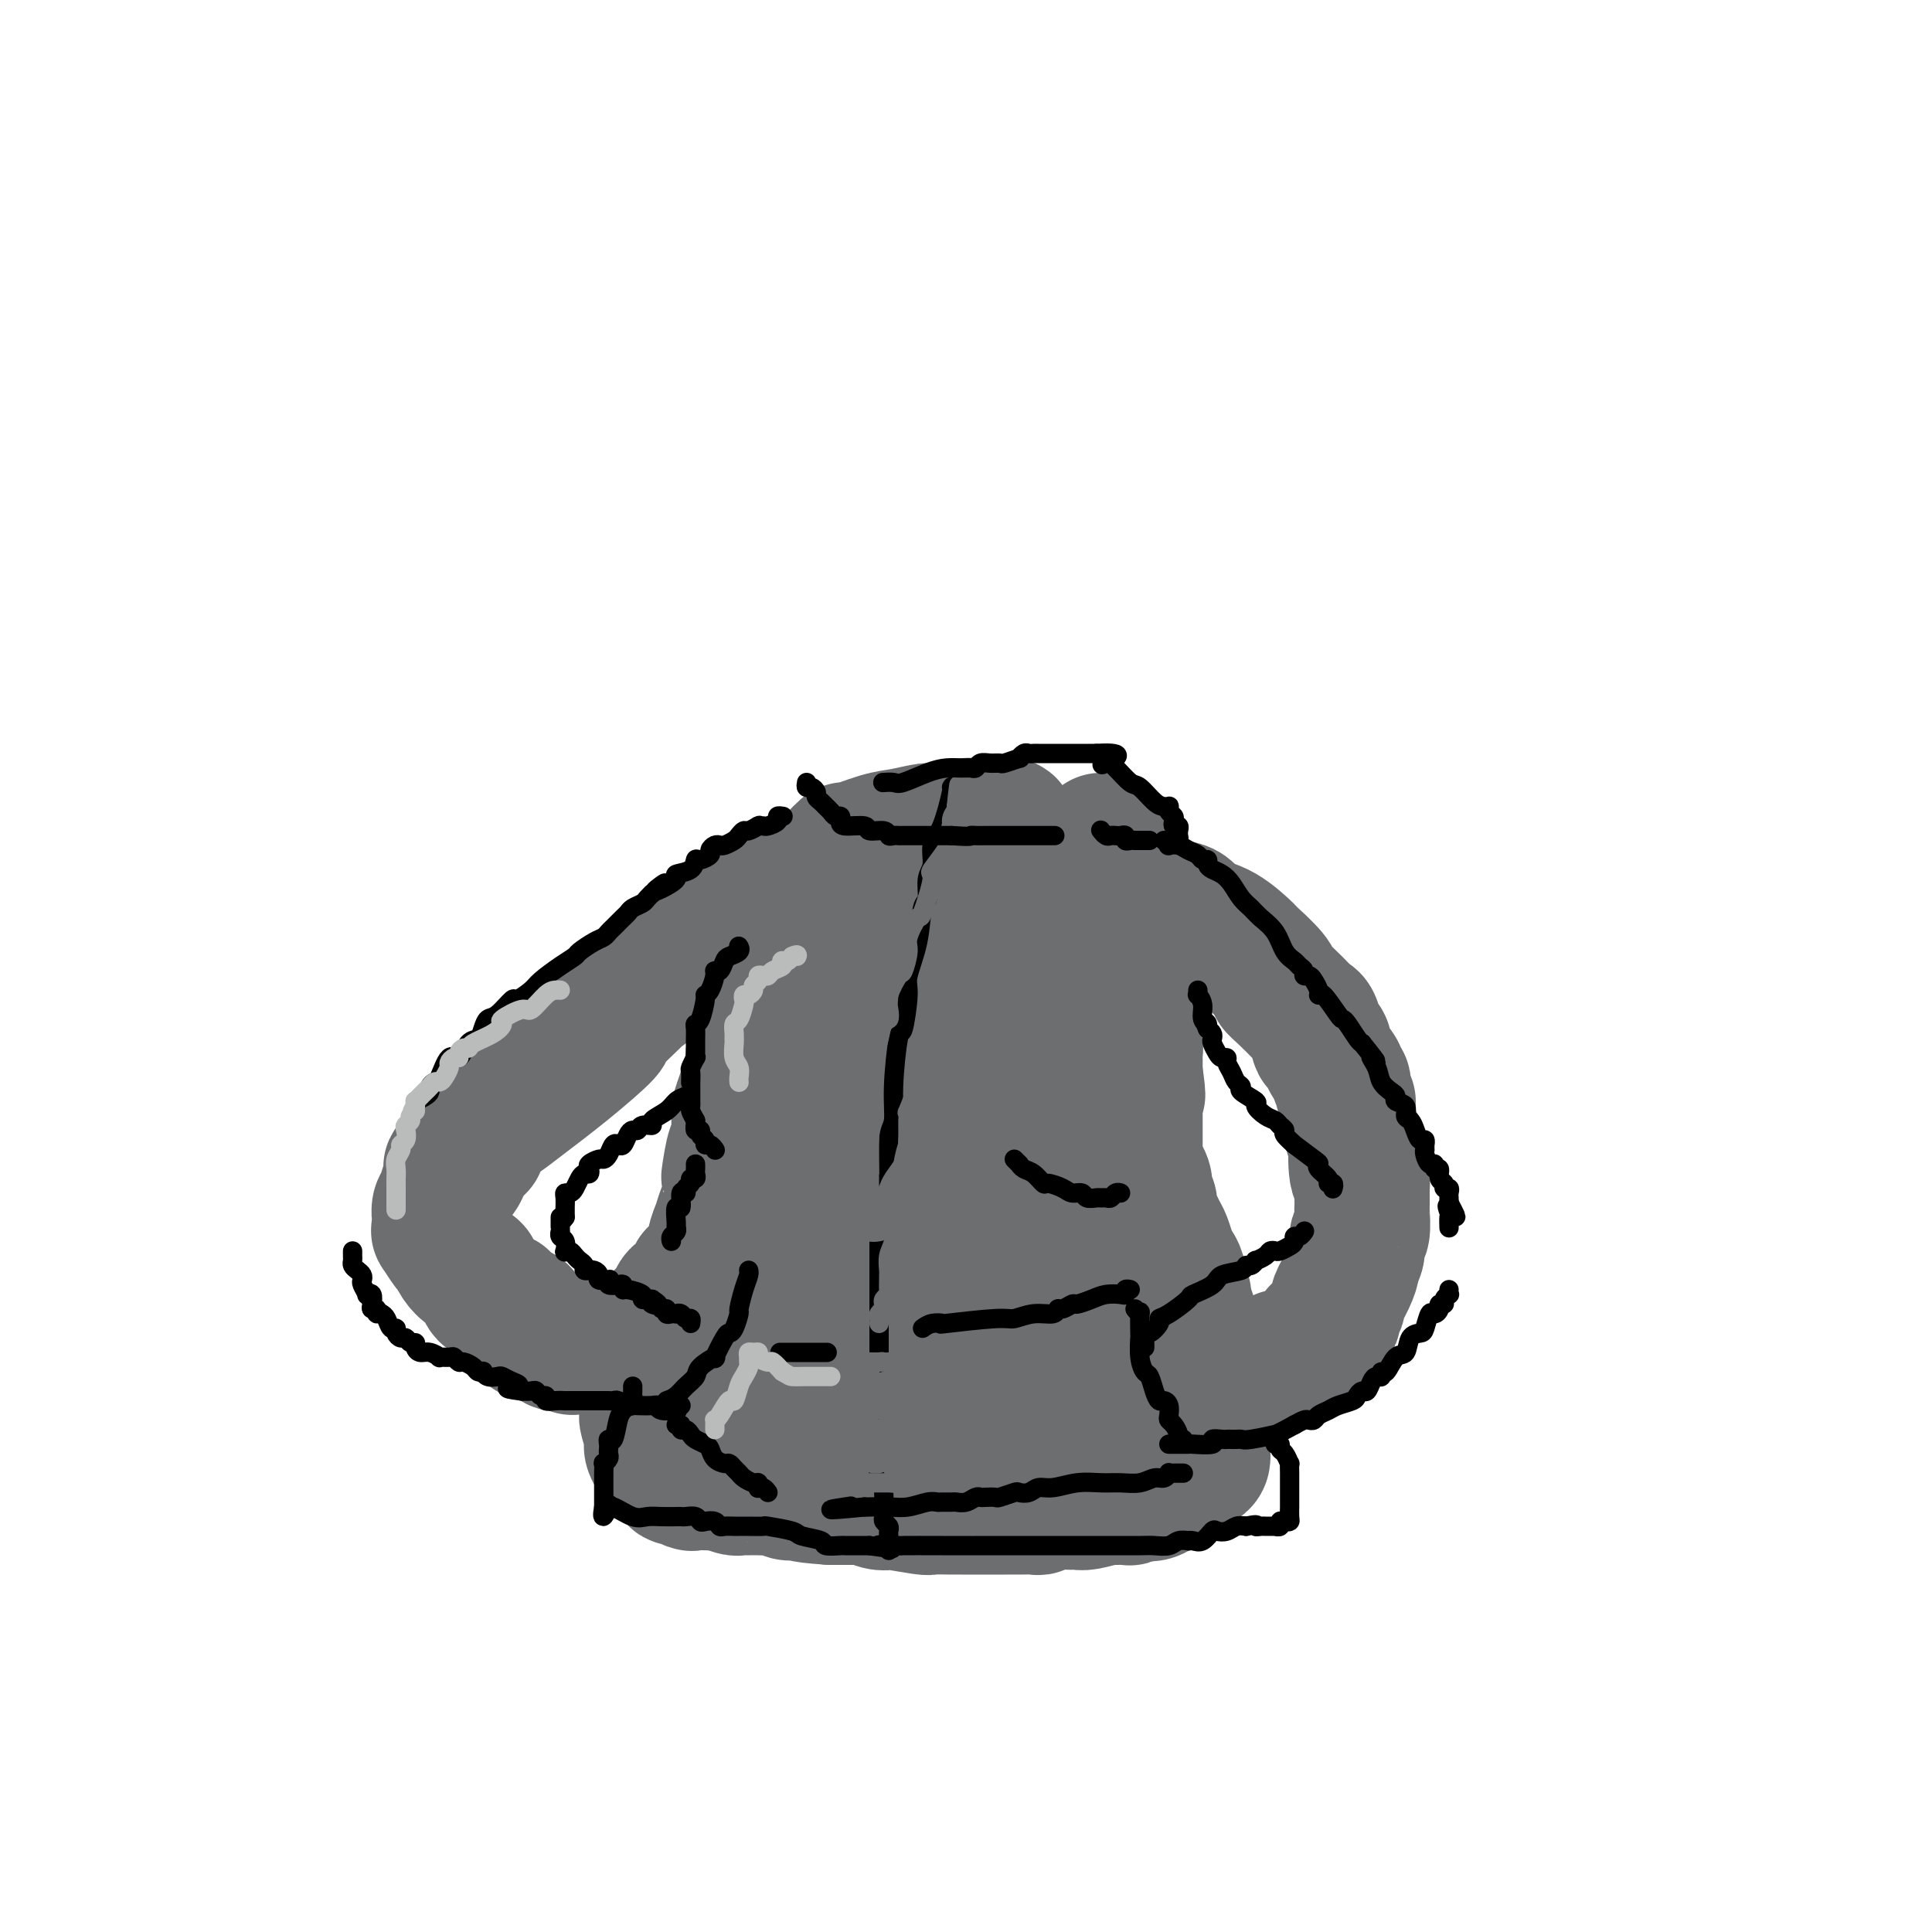 <svg viewBox='0 0 400 400' version='1.1' xmlns='http://www.w3.org/2000/svg' xmlns:xlink='http://www.w3.org/1999/xlink'><g fill='none' stroke='rgb(109,110,112)' stroke-width='20' stroke-linecap='round' stroke-linejoin='round'><path d='M200,201c-0.309,0.668 -0.618,1.336 -1,2c-0.382,0.664 -0.838,1.323 -1,2c-0.162,0.677 -0.029,1.372 0,2c0.029,0.628 -0.045,1.191 0,2c0.045,0.809 0.208,1.865 0,3c-0.208,1.135 -0.788,2.349 -1,3c-0.212,0.651 -0.057,0.739 0,2c0.057,1.261 0.016,3.694 0,5c-0.016,1.306 -0.008,1.484 0,2c0.008,0.516 0.017,1.368 0,2c-0.017,0.632 -0.061,1.042 0,2c0.061,0.958 0.227,2.463 0,4c-0.227,1.537 -0.845,3.107 -1,4c-0.155,0.893 0.154,1.108 0,2c-0.154,0.892 -0.772,2.460 -1,4c-0.228,1.540 -0.065,3.051 0,4c0.065,0.949 0.031,1.336 0,2c-0.031,0.664 -0.060,1.606 0,2c0.060,0.394 0.208,0.240 0,1c-0.208,0.760 -0.774,2.436 -1,4c-0.226,1.564 -0.113,3.018 0,4c0.113,0.982 0.226,1.493 0,2c-0.226,0.507 -0.793,1.010 -1,2c-0.207,0.990 -0.056,2.467 0,3c0.056,0.533 0.015,0.122 0,1c-0.015,0.878 -0.004,3.044 0,4c0.004,0.956 0.001,0.702 0,1c-0.001,0.298 -0.001,1.149 0,2'/><path d='M193,274c-1.083,11.651 -0.290,4.278 0,2c0.290,-2.278 0.078,0.540 0,2c-0.078,1.460 -0.021,1.561 0,2c0.021,0.439 0.006,1.216 0,2c-0.006,0.784 -0.001,1.576 0,2c0.001,0.424 0.000,0.480 0,1c-0.000,0.520 -0.000,1.505 0,2c0.000,0.495 0.000,0.500 0,1c-0.000,0.500 -0.000,1.494 0,2c0.000,0.506 0.000,0.525 0,1c-0.000,0.475 -0.000,1.408 0,2c0.000,0.592 0.000,0.844 0,1c-0.000,0.156 -0.000,0.218 0,1c0.000,0.782 0.000,2.285 0,3c-0.000,0.715 -0.000,0.642 0,1c0.000,0.358 0.000,1.146 0,2c-0.000,0.854 -0.000,1.773 0,2c0.000,0.227 0.000,-0.237 0,0c-0.000,0.237 -0.000,1.176 0,2c0.000,0.824 0.000,1.535 0,2c-0.000,0.465 -0.000,0.685 0,1c0.000,0.315 0.000,0.725 0,1c-0.000,0.275 -0.000,0.414 0,1c0.000,0.586 0.000,1.619 0,2c0.000,0.381 0.000,0.109 0,0c0.000,-0.109 0.000,-0.054 0,0'/></g>
<g fill='none' stroke='rgb(109,110,112)' stroke-width='28' stroke-linecap='round' stroke-linejoin='round'><path d='M228,174c0.455,0.305 0.910,0.610 1,1c0.090,0.390 -0.186,0.865 0,1c0.186,0.135 0.834,-0.071 1,0c0.166,0.071 -0.152,0.418 0,1c0.152,0.582 0.772,1.398 1,2c0.228,0.602 0.065,0.988 0,1c-0.065,0.012 -0.031,-0.351 0,0c0.031,0.351 0.061,1.416 0,2c-0.061,0.584 -0.212,0.687 0,1c0.212,0.313 0.788,0.836 1,1c0.212,0.164 0.061,-0.030 0,1c-0.061,1.030 -0.030,3.284 0,4c0.030,0.716 0.061,-0.108 0,0c-0.061,0.108 -0.212,1.147 0,2c0.212,0.853 0.789,1.520 1,2c0.211,0.480 0.057,0.772 0,1c-0.057,0.228 -0.015,0.393 0,1c0.015,0.607 0.004,1.656 0,2c-0.004,0.344 -0.001,-0.015 0,1c0.001,1.015 -0.001,3.406 0,4c0.001,0.594 0.004,-0.609 0,0c-0.004,0.609 -0.016,3.031 0,4c0.016,0.969 0.061,0.486 0,1c-0.061,0.514 -0.226,2.025 0,3c0.226,0.975 0.845,1.413 1,2c0.155,0.587 -0.155,1.322 0,2c0.155,0.678 0.773,1.298 1,2c0.227,0.702 0.061,1.487 0,2c-0.061,0.513 -0.016,0.753 0,1c0.016,0.247 0.005,0.499 0,1c-0.005,0.501 -0.002,1.250 0,2'/><path d='M235,222c1.083,7.925 0.290,3.738 0,2c-0.290,-1.738 -0.078,-1.028 0,0c0.078,1.028 0.021,2.375 0,3c-0.021,0.625 -0.006,0.530 0,1c0.006,0.470 0.001,1.506 0,2c-0.001,0.494 -0.000,0.447 0,1c0.000,0.553 0.000,1.707 0,2c-0.000,0.293 -0.000,-0.276 0,0c0.000,0.276 0.000,1.397 0,2c-0.000,0.603 -0.000,0.687 0,1c0.000,0.313 0.000,0.856 0,1c-0.000,0.144 -0.001,-0.112 0,0c0.001,0.112 0.003,0.593 0,1c-0.003,0.407 -0.011,0.742 0,1c0.011,0.258 0.040,0.439 0,1c-0.040,0.561 -0.150,1.501 0,2c0.150,0.499 0.561,0.556 1,1c0.439,0.444 0.905,1.274 1,2c0.095,0.726 -0.182,1.350 0,2c0.182,0.650 0.822,1.328 1,2c0.178,0.672 -0.107,1.338 0,2c0.107,0.662 0.606,1.319 1,2c0.394,0.681 0.683,1.387 1,2c0.317,0.613 0.663,1.132 1,2c0.337,0.868 0.665,2.083 1,3c0.335,0.917 0.678,1.536 1,2c0.322,0.464 0.622,0.774 1,2c0.378,1.226 0.832,3.369 1,4c0.168,0.631 0.048,-0.248 0,0c-0.048,0.248 -0.024,1.624 0,3'/><path d='M245,271c1.769,4.622 1.192,1.678 1,1c-0.192,-0.678 -0.000,0.910 0,2c0.000,1.090 -0.192,1.681 0,2c0.192,0.319 0.768,0.365 1,1c0.232,0.635 0.118,1.861 0,3c-0.118,1.139 -0.242,2.193 0,3c0.242,0.807 0.849,1.367 1,2c0.151,0.633 -0.156,1.341 0,2c0.156,0.659 0.774,1.271 1,2c0.226,0.729 0.061,1.575 0,2c-0.061,0.425 -0.016,0.428 0,1c0.016,0.572 0.004,1.711 0,2c-0.004,0.289 -0.001,-0.273 0,0c0.001,0.273 0.000,1.382 0,2c-0.000,0.618 0.000,0.747 0,1c-0.000,0.253 -0.002,0.631 0,1c0.002,0.369 0.007,0.728 0,1c-0.007,0.272 -0.027,0.455 0,1c0.027,0.545 0.099,1.452 0,2c-0.099,0.548 -0.369,0.738 -1,1c-0.631,0.262 -1.622,0.596 -2,1c-0.378,0.404 -0.143,0.879 0,1c0.143,0.121 0.195,-0.113 0,0c-0.195,0.113 -0.636,0.574 -1,1c-0.364,0.426 -0.650,0.819 -1,1c-0.350,0.181 -0.764,0.152 -1,0c-0.236,-0.152 -0.294,-0.425 -1,0c-0.706,0.425 -2.059,1.550 -3,2c-0.941,0.450 -1.471,0.225 -2,0'/><path d='M237,309c-1.478,0.248 -1.675,-0.131 -2,0c-0.325,0.131 -0.780,0.771 -1,1c-0.220,0.229 -0.204,0.047 -1,0c-0.796,-0.047 -2.402,0.040 -3,0c-0.598,-0.040 -0.188,-0.208 -1,0c-0.812,0.208 -2.846,0.792 -4,1c-1.154,0.208 -1.426,0.042 -2,0c-0.574,-0.042 -1.449,0.041 -2,0c-0.551,-0.041 -0.778,-0.207 -2,0c-1.222,0.207 -3.439,0.788 -4,1c-0.561,0.212 0.535,0.057 0,0c-0.535,-0.057 -2.701,-0.015 -4,0c-1.299,0.015 -1.732,0.004 -2,0c-0.268,-0.004 -0.370,-0.001 -1,0c-0.630,0.001 -1.787,0.000 -2,0c-0.213,-0.000 0.517,-0.000 0,0c-0.517,0.000 -2.283,-0.000 -3,0c-0.717,0.000 -0.386,0.001 -1,0c-0.614,-0.001 -2.172,-0.004 -3,0c-0.828,0.004 -0.924,0.015 -2,0c-1.076,-0.015 -3.131,-0.056 -4,0c-0.869,0.056 -0.552,0.207 -2,0c-1.448,-0.207 -4.661,-0.774 -6,-1c-1.339,-0.226 -0.806,-0.113 -1,0c-0.194,0.113 -1.117,0.226 -2,0c-0.883,-0.226 -1.726,-0.793 -2,-1c-0.274,-0.207 0.020,-0.056 0,0c-0.020,0.056 -0.356,0.015 -1,0c-0.644,-0.015 -1.596,-0.004 -2,0c-0.404,0.004 -0.258,0.001 -1,0c-0.742,-0.001 -2.371,-0.001 -4,0'/><path d='M172,310c-7.771,-0.532 -5.700,-0.860 -5,-1c0.700,-0.140 0.028,-0.090 -1,0c-1.028,0.090 -2.412,0.220 -3,0c-0.588,-0.220 -0.381,-0.791 -1,-1c-0.619,-0.209 -2.064,-0.056 -3,0c-0.936,0.056 -1.362,0.016 -2,0c-0.638,-0.016 -1.488,-0.008 -2,0c-0.512,0.008 -0.687,0.016 -1,0c-0.313,-0.016 -0.764,-0.057 -1,0c-0.236,0.057 -0.256,0.211 -1,0c-0.744,-0.211 -2.213,-0.788 -3,-1c-0.787,-0.212 -0.892,-0.061 -1,0c-0.108,0.061 -0.219,0.032 -1,0c-0.781,-0.032 -2.233,-0.065 -3,0c-0.767,0.065 -0.849,0.230 -1,0c-0.151,-0.230 -0.369,-0.855 -1,-1c-0.631,-0.145 -1.673,0.188 -2,0c-0.327,-0.188 0.062,-0.898 0,-1c-0.062,-0.102 -0.576,0.404 -1,0c-0.424,-0.404 -0.758,-1.716 -1,-2c-0.242,-0.284 -0.390,0.462 -1,0c-0.610,-0.462 -1.680,-2.131 -2,-3c-0.320,-0.869 0.110,-0.936 0,-2c-0.110,-1.064 -0.762,-3.123 -1,-4c-0.238,-0.877 -0.064,-0.572 0,-1c0.064,-0.428 0.017,-1.589 0,-2c-0.017,-0.411 -0.005,-0.071 0,-1c0.005,-0.929 0.001,-3.125 0,-4c-0.001,-0.875 -0.000,-0.428 0,-1c0.000,-0.572 0.000,-2.163 0,-3c-0.000,-0.837 -0.000,-0.918 0,-1'/><path d='M134,281c0.089,-3.495 0.811,-2.733 1,-3c0.189,-0.267 -0.157,-1.563 0,-2c0.157,-0.437 0.815,-0.014 1,0c0.185,0.014 -0.105,-0.381 0,-1c0.105,-0.619 0.605,-1.461 1,-2c0.395,-0.539 0.687,-0.773 1,-1c0.313,-0.227 0.648,-0.445 1,-1c0.352,-0.555 0.720,-1.445 1,-2c0.280,-0.555 0.470,-0.775 1,-1c0.530,-0.225 1.399,-0.456 2,-1c0.601,-0.544 0.935,-1.403 1,-2c0.065,-0.597 -0.140,-0.933 0,-1c0.140,-0.067 0.625,0.137 1,0c0.375,-0.137 0.640,-0.613 1,-1c0.360,-0.387 0.814,-0.683 1,-1c0.186,-0.317 0.106,-0.654 0,-1c-0.106,-0.346 -0.236,-0.701 0,-1c0.236,-0.299 0.837,-0.543 1,-1c0.163,-0.457 -0.114,-1.129 0,-2c0.114,-0.871 0.618,-1.941 1,-3c0.382,-1.059 0.641,-2.106 1,-3c0.359,-0.894 0.818,-1.635 1,-3c0.182,-1.365 0.087,-3.355 0,-4c-0.087,-0.645 -0.167,0.055 0,-1c0.167,-1.055 0.580,-3.864 1,-5c0.420,-1.136 0.848,-0.601 1,-1c0.152,-0.399 0.030,-1.734 0,-3c-0.030,-1.266 0.033,-2.463 0,-3c-0.033,-0.537 -0.163,-0.414 0,-1c0.163,-0.586 0.618,-1.882 1,-3c0.382,-1.118 0.691,-2.059 1,-3'/><path d='M155,224c1.482,-6.454 1.186,-3.587 1,-3c-0.186,0.587 -0.261,-1.104 0,-3c0.261,-1.896 0.858,-3.998 1,-5c0.142,-1.002 -0.169,-0.906 0,-2c0.169,-1.094 0.820,-3.378 1,-5c0.180,-1.622 -0.111,-2.583 0,-4c0.111,-1.417 0.626,-3.291 1,-5c0.374,-1.709 0.609,-3.253 1,-4c0.391,-0.747 0.939,-0.696 1,-1c0.061,-0.304 -0.365,-0.964 0,-2c0.365,-1.036 1.521,-2.447 2,-3c0.479,-0.553 0.280,-0.247 1,-1c0.720,-0.753 2.360,-2.564 4,-4c1.640,-1.436 3.281,-2.497 4,-3c0.719,-0.503 0.515,-0.449 1,-1c0.485,-0.551 1.659,-1.707 2,-2c0.341,-0.293 -0.152,0.275 1,0c1.152,-0.275 3.948,-1.395 6,-2c2.052,-0.605 3.361,-0.697 5,-1c1.639,-0.303 3.608,-0.817 5,-1c1.392,-0.183 2.208,-0.035 3,0c0.792,0.035 1.560,-0.043 2,0c0.440,0.043 0.550,0.208 1,0c0.450,-0.208 1.238,-0.788 2,-1c0.762,-0.212 1.497,-0.057 2,0c0.503,0.057 0.774,0.015 1,0c0.226,-0.015 0.407,-0.004 1,0c0.593,0.004 1.598,0.001 2,0c0.402,-0.001 0.201,-0.001 0,0'/><path d='M206,171c4.918,-0.650 1.714,0.224 1,1c-0.714,0.776 1.061,1.452 2,2c0.939,0.548 1.040,0.968 1,1c-0.040,0.032 -0.221,-0.324 0,0c0.221,0.324 0.844,1.328 1,2c0.156,0.672 -0.154,1.013 0,2c0.154,0.987 0.773,2.620 1,4c0.227,1.380 0.061,2.506 0,4c-0.061,1.494 -0.016,3.356 0,5c0.016,1.644 0.005,3.070 0,5c-0.005,1.930 -0.003,4.365 0,8c0.003,3.635 0.008,8.470 0,12c-0.008,3.530 -0.029,5.754 0,7c0.029,1.246 0.108,1.514 0,3c-0.108,1.486 -0.404,4.190 -1,7c-0.596,2.810 -1.491,5.725 -2,7c-0.509,1.275 -0.630,0.910 -1,2c-0.370,1.090 -0.989,3.634 -2,5c-1.011,1.366 -2.414,1.553 -3,2c-0.586,0.447 -0.356,1.152 -1,2c-0.644,0.848 -2.164,1.837 -4,3c-1.836,1.163 -3.988,2.501 -5,3c-1.012,0.499 -0.884,0.161 -3,1c-2.116,0.839 -6.476,2.856 -8,4c-1.524,1.144 -0.211,1.415 -2,3c-1.789,1.585 -6.679,4.483 -9,6c-2.321,1.517 -2.072,1.652 -3,3c-0.928,1.348 -3.032,3.908 -4,5c-0.968,1.092 -0.799,0.717 -1,1c-0.201,0.283 -0.772,1.224 -1,2c-0.228,0.776 -0.114,1.388 0,2'/><path d='M162,285c-1.586,1.958 -1.051,0.353 -1,0c0.051,-0.353 -0.382,0.547 -1,1c-0.618,0.453 -1.422,0.459 -2,1c-0.578,0.541 -0.929,1.617 -1,2c-0.071,0.383 0.140,0.072 0,0c-0.140,-0.072 -0.630,0.094 -1,0c-0.370,-0.094 -0.619,-0.448 -1,0c-0.381,0.448 -0.893,1.698 -1,0c-0.107,-1.698 0.193,-6.345 0,-8c-0.193,-1.655 -0.877,-0.320 0,-5c0.877,-4.680 3.316,-15.375 5,-22c1.684,-6.625 2.612,-9.179 4,-12c1.388,-2.821 3.238,-5.909 4,-8c0.762,-2.091 0.438,-3.186 2,-6c1.562,-2.814 5.009,-7.347 6,-9c0.991,-1.653 -0.474,-0.424 0,-2c0.474,-1.576 2.888,-5.955 4,-8c1.112,-2.045 0.923,-1.754 1,-3c0.077,-1.246 0.421,-4.029 1,-6c0.579,-1.971 1.395,-3.129 2,-4c0.605,-0.871 1.000,-1.455 1,-2c-0.000,-0.545 -0.395,-1.052 0,-2c0.395,-0.948 1.580,-2.337 2,-3c0.420,-0.663 0.075,-0.602 0,-1c-0.075,-0.398 0.122,-1.257 0,-1c-0.122,0.257 -0.561,1.628 -1,3'/><path d='M185,190c2.706,-7.240 -3.530,6.659 -6,12c-2.470,5.341 -1.175,2.123 -3,7c-1.825,4.877 -6.772,17.847 -9,24c-2.228,6.153 -1.738,5.487 -2,8c-0.262,2.513 -1.277,8.205 -2,12c-0.723,3.795 -1.154,5.693 -1,11c0.154,5.307 0.893,14.024 1,17c0.107,2.976 -0.417,0.213 0,2c0.417,1.787 1.775,8.125 3,11c1.225,2.875 2.318,2.287 3,2c0.682,-0.287 0.955,-0.273 1,0c0.045,0.273 -0.137,0.805 0,1c0.137,0.195 0.594,0.054 1,0c0.406,-0.054 0.763,-0.021 2,0c1.237,0.021 3.355,0.031 4,0c0.645,-0.031 -0.182,-0.101 1,0c1.182,0.101 4.371,0.373 6,0c1.629,-0.373 1.696,-1.393 2,-2c0.304,-0.607 0.846,-0.802 2,-1c1.154,-0.198 2.922,-0.400 4,-1c1.078,-0.600 1.467,-1.598 2,-2c0.533,-0.402 1.211,-0.209 2,-2c0.789,-1.791 1.687,-5.565 2,-9c0.313,-3.435 0.039,-6.529 0,-8c-0.039,-1.471 0.157,-1.319 0,-2c-0.157,-0.681 -0.667,-2.197 -1,-4c-0.333,-1.803 -0.490,-3.895 -1,-5c-0.510,-1.105 -1.374,-1.224 -2,-2c-0.626,-0.776 -1.015,-2.209 -1,-3c0.015,-0.791 0.433,-0.940 0,-1c-0.433,-0.060 -1.716,-0.030 -3,0'/><path d='M190,255c-1.480,-1.597 -1.679,-0.090 -2,0c-0.321,0.090 -0.763,-1.235 -1,0c-0.237,1.235 -0.271,5.032 0,8c0.271,2.968 0.845,5.107 3,9c2.155,3.893 5.891,9.541 8,12c2.109,2.459 2.592,1.731 3,2c0.408,0.269 0.743,1.536 1,2c0.257,0.464 0.438,0.123 1,0c0.562,-0.123 1.506,-0.030 2,0c0.494,0.030 0.538,-0.004 1,0c0.462,0.004 1.343,0.045 2,0c0.657,-0.045 1.089,-0.176 2,-1c0.911,-0.824 2.300,-2.339 3,-3c0.700,-0.661 0.709,-0.467 1,-1c0.291,-0.533 0.862,-1.793 1,-3c0.138,-1.207 -0.159,-2.363 0,-3c0.159,-0.637 0.774,-0.757 1,-1c0.226,-0.243 0.063,-0.608 0,-1c-0.063,-0.392 -0.027,-0.809 0,-1c0.027,-0.191 0.046,-0.156 1,2c0.954,2.156 2.843,6.434 4,9c1.157,2.566 1.581,3.422 2,4c0.419,0.578 0.834,0.880 1,1c0.166,0.120 0.083,0.060 0,0'/><path d='M224,290c1.486,2.464 1.202,0.626 1,-1c-0.202,-1.626 -0.322,-3.038 0,-4c0.322,-0.962 1.084,-1.474 0,-5c-1.084,-3.526 -4.015,-10.067 -5,-13c-0.985,-2.933 -0.023,-2.258 -1,-4c-0.977,-1.742 -3.894,-5.901 -7,-10c-3.106,-4.099 -6.400,-8.136 -8,-10c-1.600,-1.864 -1.505,-1.553 -4,-3c-2.495,-1.447 -7.579,-4.650 -10,-6c-2.421,-1.350 -2.177,-0.845 -3,-1c-0.823,-0.155 -2.712,-0.968 -3,0c-0.288,0.968 1.025,3.719 2,6c0.975,2.281 1.613,4.093 3,7c1.387,2.907 3.523,6.910 5,10c1.477,3.090 2.295,5.269 3,7c0.705,1.731 1.298,3.016 2,4c0.702,0.984 1.512,1.669 2,1c0.488,-0.669 0.653,-2.691 1,-4c0.347,-1.309 0.875,-1.904 1,-4c0.125,-2.096 -0.152,-5.694 -1,-8c-0.848,-2.306 -2.265,-3.322 -5,-6c-2.735,-2.678 -6.788,-7.019 -8,-9c-1.212,-1.981 0.417,-1.603 -1,-2c-1.417,-0.397 -5.882,-1.568 -8,-2c-2.118,-0.432 -1.891,-0.123 -2,0c-0.109,0.123 -0.555,0.062 -1,0'/><path d='M177,233c-2.000,-0.667 -1.000,-0.333 0,0'/><path d='M163,186c-0.451,-0.026 -0.903,-0.051 -1,0c-0.097,0.051 0.160,0.179 0,0c-0.160,-0.179 -0.736,-0.665 -2,0c-1.264,0.665 -3.215,2.480 -4,3c-0.785,0.520 -0.403,-0.257 -1,0c-0.597,0.257 -2.173,1.547 -3,2c-0.827,0.453 -0.906,0.069 -1,0c-0.094,-0.069 -0.204,0.175 -1,1c-0.796,0.825 -2.277,2.229 -3,3c-0.723,0.771 -0.688,0.908 -1,1c-0.312,0.092 -0.971,0.138 -2,1c-1.029,0.862 -2.428,2.542 -3,3c-0.572,0.458 -0.316,-0.304 -1,0c-0.684,0.304 -2.307,1.673 -4,3c-1.693,1.327 -3.456,2.610 -4,3c-0.544,0.390 0.133,-0.114 -1,1c-1.133,1.114 -4.074,3.845 -5,5c-0.926,1.155 0.162,0.733 -1,2c-1.162,1.267 -4.574,4.224 -8,7c-3.426,2.776 -6.864,5.373 -9,7c-2.136,1.627 -2.969,2.286 -4,3c-1.031,0.714 -2.261,1.484 -3,2c-0.739,0.516 -0.985,0.779 -1,1c-0.015,0.221 0.203,0.402 0,1c-0.203,0.598 -0.828,1.614 -1,2c-0.172,0.386 0.107,0.142 0,0c-0.107,-0.142 -0.602,-0.184 -1,0c-0.398,0.184 -0.699,0.592 -1,1'/><path d='M97,238c-5.897,5.530 -3.139,3.354 -2,3c1.139,-0.354 0.659,1.113 0,2c-0.659,0.887 -1.497,1.193 -2,2c-0.503,0.807 -0.671,2.114 -1,3c-0.329,0.886 -0.820,1.352 -1,2c-0.180,0.648 -0.050,1.477 0,2c0.050,0.523 0.020,0.739 0,1c-0.020,0.261 -0.030,0.566 0,1c0.030,0.434 0.101,0.997 0,1c-0.101,0.003 -0.374,-0.555 0,0c0.374,0.555 1.396,2.224 2,3c0.604,0.776 0.792,0.660 1,1c0.208,0.340 0.438,1.137 1,2c0.562,0.863 1.458,1.793 2,2c0.542,0.207 0.731,-0.310 1,0c0.269,0.310 0.617,1.445 1,2c0.383,0.555 0.802,0.530 1,1c0.198,0.470 0.176,1.435 1,2c0.824,0.565 2.493,0.729 3,1c0.507,0.271 -0.149,0.650 0,1c0.149,0.350 1.102,0.671 2,1c0.898,0.329 1.741,0.666 2,1c0.259,0.334 -0.067,0.664 0,1c0.067,0.336 0.528,0.676 1,1c0.472,0.324 0.956,0.630 1,1c0.044,0.370 -0.353,0.803 0,1c0.353,0.197 1.457,0.158 2,0c0.543,-0.158 0.527,-0.434 1,0c0.473,0.434 1.435,1.578 2,2c0.565,0.422 0.733,0.120 1,0c0.267,-0.120 0.634,-0.060 1,0'/><path d='M117,278c2.667,1.667 1.333,0.833 0,0'/><path d='M240,188c0.356,-0.004 0.712,-0.009 1,0c0.288,0.009 0.508,0.030 1,0c0.492,-0.030 1.257,-0.112 2,0c0.743,0.112 1.463,0.419 2,1c0.537,0.581 0.890,1.437 2,2c1.110,0.563 2.976,0.833 5,2c2.024,1.167 4.206,3.231 5,4c0.794,0.769 0.199,0.245 1,1c0.801,0.755 2.998,2.791 4,4c1.002,1.209 0.807,1.591 1,2c0.193,0.409 0.772,0.843 2,2c1.228,1.157 3.103,3.036 4,4c0.897,0.964 0.816,1.013 1,1c0.184,-0.013 0.631,-0.088 1,1c0.369,1.088 0.658,3.338 1,4c0.342,0.662 0.736,-0.265 1,0c0.264,0.265 0.397,1.720 1,3c0.603,1.280 1.677,2.383 2,3c0.323,0.617 -0.106,0.747 0,1c0.106,0.253 0.747,0.627 1,1c0.253,0.373 0.120,0.744 0,1c-0.120,0.256 -0.225,0.397 0,1c0.225,0.603 0.781,1.667 1,2c0.219,0.333 0.100,-0.065 0,0c-0.100,0.065 -0.181,0.595 0,2c0.181,1.405 0.623,3.687 1,5c0.377,1.313 0.688,1.656 1,2'/><path d='M281,237c1.409,3.777 0.430,0.720 0,1c-0.430,0.280 -0.311,3.896 0,5c0.311,1.104 0.815,-0.305 1,0c0.185,0.305 0.050,2.324 0,3c-0.050,0.676 -0.014,0.009 0,0c0.014,-0.009 0.005,0.639 0,1c-0.005,0.361 -0.005,0.434 0,1c0.005,0.566 0.017,1.625 0,2c-0.017,0.375 -0.061,0.065 0,1c0.061,0.935 0.227,3.114 0,4c-0.227,0.886 -0.847,0.479 -1,1c-0.153,0.521 0.161,1.968 0,3c-0.161,1.032 -0.799,1.648 -1,2c-0.201,0.352 0.033,0.441 0,1c-0.033,0.559 -0.334,1.589 -1,3c-0.666,1.411 -1.698,3.204 -2,4c-0.302,0.796 0.127,0.594 0,1c-0.127,0.406 -0.808,1.420 -1,2c-0.192,0.580 0.107,0.728 0,1c-0.107,0.272 -0.620,0.669 -1,1c-0.380,0.331 -0.626,0.595 -1,1c-0.374,0.405 -0.877,0.952 -1,1c-0.123,0.048 0.135,-0.404 0,0c-0.135,0.404 -0.663,1.663 -1,2c-0.337,0.337 -0.485,-0.249 -1,0c-0.515,0.249 -1.398,1.333 -2,2c-0.602,0.667 -0.924,0.916 -1,1c-0.076,0.084 0.093,0.002 0,0c-0.093,-0.002 -0.448,0.076 -1,0c-0.552,-0.076 -1.301,-0.308 -2,0c-0.699,0.308 -1.350,1.154 -2,2'/><path d='M263,283c-1.815,0.714 -1.853,-0.001 -2,0c-0.147,0.001 -0.402,0.718 -1,1c-0.598,0.282 -1.538,0.128 -2,0c-0.462,-0.128 -0.444,-0.230 -1,0c-0.556,0.230 -1.685,0.793 -2,1c-0.315,0.207 0.186,0.059 0,0c-0.186,-0.059 -1.058,-0.030 -2,0c-0.942,0.030 -1.954,0.061 -3,0c-1.046,-0.061 -2.126,-0.212 -3,0c-0.874,0.212 -1.541,0.789 -2,1c-0.459,0.211 -0.711,0.057 -1,0c-0.289,-0.057 -0.616,-0.015 -1,0c-0.384,0.015 -0.824,0.004 -1,0c-0.176,-0.004 -0.088,-0.002 0,0'/></g>
<g fill='none' stroke='rgb(0,0,0)' stroke-width='4' stroke-linecap='round' stroke-linejoin='round'><path d='M197,163c0.163,-0.277 0.327,-0.554 0,1c-0.327,1.554 -1.144,4.939 -2,7c-0.856,2.061 -1.749,2.800 -2,4c-0.251,1.200 0.141,2.863 0,4c-0.141,1.137 -0.816,1.747 -1,3c-0.184,1.253 0.123,3.149 0,4c-0.123,0.851 -0.677,0.657 -1,2c-0.323,1.343 -0.415,4.222 -1,7c-0.585,2.778 -1.663,5.455 -2,7c-0.337,1.545 0.069,1.958 0,4c-0.069,2.042 -0.611,5.713 -1,7c-0.389,1.287 -0.625,0.190 -1,2c-0.375,1.810 -0.888,6.527 -1,10c-0.112,3.473 0.176,5.701 0,7c-0.176,1.299 -0.818,1.670 -1,4c-0.182,2.330 0.095,6.619 0,8c-0.095,1.381 -0.561,-0.146 -1,1c-0.439,1.146 -0.850,4.963 -1,7c-0.150,2.037 -0.040,2.292 0,3c0.040,0.708 0.011,1.869 0,3c-0.011,1.131 -0.003,2.231 0,4c0.003,1.769 0.001,4.206 0,5c-0.001,0.794 -0.000,-0.055 0,1c0.000,1.055 0.000,4.015 0,6c-0.000,1.985 -0.000,2.996 0,4c0.000,1.004 0.000,2.001 0,3c-0.000,0.999 -0.000,1.999 0,3'/><path d='M182,284c-0.464,9.096 -0.124,2.338 0,1c0.124,-1.338 0.033,2.746 0,5c-0.033,2.254 -0.009,2.678 0,3c0.009,0.322 0.002,0.541 0,1c-0.002,0.459 -0.000,1.157 0,2c0.000,0.843 -0.001,1.830 0,2c0.001,0.170 0.004,-0.477 0,0c-0.004,0.477 -0.015,2.077 0,3c0.015,0.923 0.057,1.168 0,2c-0.057,0.832 -0.211,2.250 0,3c0.211,0.750 0.789,0.831 1,1c0.211,0.169 0.057,0.427 0,1c-0.057,0.573 -0.015,1.463 0,2c0.015,0.537 0.003,0.721 0,1c-0.003,0.279 0.003,0.652 0,1c-0.003,0.348 -0.015,0.671 0,1c0.015,0.329 0.057,0.666 0,1c-0.057,0.334 -0.211,0.667 0,1c0.211,0.333 0.789,0.668 1,1c0.211,0.332 0.057,0.662 0,1c-0.057,0.338 -0.015,0.683 0,1c0.015,0.317 0.004,0.607 0,1c-0.004,0.393 -0.001,0.889 0,1c0.001,0.111 0.000,-0.162 0,0c-0.000,0.162 -0.000,0.761 0,1c0.000,0.239 0.000,0.120 0,0'/><path d='M191,275c0.575,-0.414 1.150,-0.828 2,-1c0.850,-0.172 1.976,-0.103 2,0c0.024,0.103 -1.055,0.239 1,0c2.055,-0.239 7.244,-0.853 10,-1c2.756,-0.147 3.080,0.172 4,0c0.920,-0.172 2.436,-0.835 4,-1c1.564,-0.165 3.177,0.167 4,0c0.823,-0.167 0.856,-0.832 1,-1c0.144,-0.168 0.397,0.162 1,0c0.603,-0.162 1.555,-0.814 2,-1c0.445,-0.186 0.382,0.095 1,0c0.618,-0.095 1.916,-0.565 3,-1c1.084,-0.435 1.954,-0.835 3,-1c1.046,-0.165 2.266,-0.097 3,0c0.734,0.097 0.980,0.222 1,0c0.020,-0.222 -0.187,-0.790 0,-1c0.187,-0.210 0.768,-0.060 1,0c0.232,0.060 0.116,0.030 0,0'/><path d='M235,271c0.422,0.543 0.844,1.086 1,1c0.156,-0.086 0.045,-0.800 0,0c-0.045,0.800 -0.023,3.116 0,4c0.023,0.884 0.048,0.337 0,1c-0.048,0.663 -0.167,2.535 0,4c0.167,1.465 0.622,2.521 1,3c0.378,0.479 0.679,0.379 1,1c0.321,0.621 0.660,1.963 1,3c0.340,1.037 0.679,1.770 1,2c0.321,0.230 0.625,-0.041 1,0c0.375,0.041 0.823,0.396 1,1c0.177,0.604 0.085,1.458 0,2c-0.085,0.542 -0.163,0.772 0,1c0.163,0.228 0.566,0.453 1,1c0.434,0.547 0.900,1.415 1,2c0.100,0.585 -0.165,0.888 0,1c0.165,0.112 0.762,0.032 1,0c0.238,-0.032 0.119,-0.016 0,0'/><path d='M245,305c-0.341,0.002 -0.682,0.005 -1,0c-0.318,-0.005 -0.612,-0.016 -1,0c-0.388,0.016 -0.868,0.061 -1,0c-0.132,-0.061 0.086,-0.227 0,0c-0.086,0.227 -0.475,0.846 -1,1c-0.525,0.154 -1.185,-0.156 -2,0c-0.815,0.156 -1.786,0.778 -3,1c-1.214,0.222 -2.671,0.044 -4,0c-1.329,-0.044 -2.530,0.044 -4,0c-1.470,-0.044 -3.210,-0.222 -5,0c-1.790,0.222 -3.629,0.843 -5,1c-1.371,0.157 -2.273,-0.150 -3,0c-0.727,0.150 -1.279,0.758 -2,1c-0.721,0.242 -1.611,0.117 -2,0c-0.389,-0.117 -0.275,-0.227 -1,0c-0.725,0.227 -2.287,0.792 -3,1c-0.713,0.208 -0.575,0.060 -1,0c-0.425,-0.060 -1.413,-0.030 -2,0c-0.587,0.030 -0.772,0.061 -1,0c-0.228,-0.061 -0.499,-0.212 -1,0c-0.501,0.212 -1.233,0.789 -2,1c-0.767,0.211 -1.569,0.055 -2,0c-0.431,-0.055 -0.492,-0.011 -1,0c-0.508,0.011 -1.464,-0.011 -2,0c-0.536,0.011 -0.651,0.056 -1,0c-0.349,-0.056 -0.930,-0.211 -2,0c-1.070,0.211 -2.627,0.789 -4,1c-1.373,0.211 -2.562,0.057 -4,0c-1.438,-0.057 -3.125,-0.016 -4,0c-0.875,0.016 -0.937,0.008 -1,0'/><path d='M179,312c-11.156,1.089 -6.044,0.311 -4,0c2.044,-0.311 1.022,-0.156 0,0'/><path d='M159,309c-0.311,-0.414 -0.621,-0.828 -1,-1c-0.379,-0.172 -0.826,-0.102 -1,0c-0.174,0.102 -0.074,0.234 0,0c0.074,-0.234 0.122,-0.836 0,-1c-0.122,-0.164 -0.414,0.110 -1,0c-0.586,-0.110 -1.465,-0.603 -2,-1c-0.535,-0.397 -0.724,-0.697 -1,-1c-0.276,-0.303 -0.637,-0.610 -1,-1c-0.363,-0.390 -0.726,-0.864 -1,-1c-0.274,-0.136 -0.458,0.066 -1,0c-0.542,-0.066 -1.441,-0.398 -2,-1c-0.559,-0.602 -0.780,-1.472 -1,-2c-0.220,-0.528 -0.441,-0.715 -1,-1c-0.559,-0.285 -1.455,-0.669 -2,-1c-0.545,-0.331 -0.738,-0.611 -1,-1c-0.262,-0.389 -0.592,-0.889 -1,-1c-0.408,-0.111 -0.893,0.166 -1,0c-0.107,-0.166 0.163,-0.775 0,-1c-0.163,-0.225 -0.761,-0.064 -1,0c-0.239,0.064 -0.120,0.032 0,0'/><path d='M138,290c0.678,-0.246 1.356,-0.491 2,-1c0.644,-0.509 1.253,-1.281 2,-2c0.747,-0.719 1.633,-1.384 2,-2c0.367,-0.616 0.217,-1.184 1,-2c0.783,-0.816 2.500,-1.880 3,-2c0.500,-0.120 -0.216,0.703 0,0c0.216,-0.703 1.364,-2.931 2,-4c0.636,-1.069 0.762,-0.978 1,-1c0.238,-0.022 0.589,-0.156 1,-1c0.411,-0.844 0.881,-2.398 1,-3c0.119,-0.602 -0.112,-0.253 0,-1c0.112,-0.747 0.566,-2.592 1,-4c0.434,-1.408 0.848,-2.379 1,-3c0.152,-0.621 0.044,-0.892 0,-1c-0.044,-0.108 -0.022,-0.054 0,0'/><path d='M162,280c-0.463,0.000 -0.925,0.000 0,0c0.925,0.000 3.239,0.000 4,0c0.761,0.000 -0.031,-0.000 0,0c0.031,0.000 0.885,0.000 2,0c1.115,-0.000 2.493,0.000 3,0c0.507,0.000 0.145,0.000 0,0c-0.145,0.000 -0.072,0.000 0,0'/><path d='M153,196c-0.054,-0.087 -0.108,-0.173 0,0c0.108,0.173 0.379,0.606 0,1c-0.379,0.394 -1.407,0.747 -2,1c-0.593,0.253 -0.750,0.404 -1,1c-0.250,0.596 -0.593,1.638 -1,2c-0.407,0.362 -0.879,0.044 -1,0c-0.121,-0.044 0.108,0.184 0,1c-0.108,0.816 -0.555,2.218 -1,3c-0.445,0.782 -0.890,0.944 -1,1c-0.110,0.056 0.114,0.008 0,1c-0.114,0.992 -0.566,3.025 -1,4c-0.434,0.975 -0.848,0.891 -1,1c-0.152,0.109 -0.041,0.410 0,1c0.041,0.590 0.011,1.469 0,2c-0.011,0.531 -0.002,0.715 0,1c0.002,0.285 -0.003,0.672 0,1c0.003,0.328 0.015,0.597 0,1c-0.015,0.403 -0.057,0.939 0,1c0.057,0.061 0.211,-0.352 0,0c-0.211,0.352 -0.789,1.469 -1,2c-0.211,0.531 -0.057,0.475 0,1c0.057,0.525 0.015,1.632 0,2c-0.015,0.368 -0.004,-0.003 0,0c0.004,0.003 0.000,0.381 0,1c-0.000,0.619 0.003,1.478 0,2c-0.003,0.522 -0.011,0.707 0,1c0.011,0.293 0.041,0.694 0,1c-0.041,0.306 -0.155,0.516 0,1c0.155,0.484 0.577,1.242 1,2'/><path d='M144,232c-0.137,3.411 0.020,1.438 0,1c-0.020,-0.438 -0.216,0.657 0,1c0.216,0.343 0.845,-0.067 1,0c0.155,0.067 -0.165,0.610 0,1c0.165,0.390 0.815,0.627 1,1c0.185,0.373 -0.095,0.884 0,1c0.095,0.116 0.564,-0.161 1,0c0.436,0.161 0.839,0.760 1,1c0.161,0.240 0.081,0.120 0,0'/><path d='M144,241c0.009,0.342 0.018,0.683 0,1c-0.018,0.317 -0.061,0.609 0,1c0.061,0.391 0.228,0.880 0,1c-0.228,0.120 -0.850,-0.129 -1,0c-0.150,0.129 0.171,0.635 0,1c-0.171,0.365 -0.834,0.589 -1,1c-0.166,0.411 0.166,1.010 0,1c-0.166,-0.010 -0.829,-0.631 -1,0c-0.171,0.631 0.151,2.512 0,3c-0.151,0.488 -0.776,-0.416 -1,0c-0.224,0.416 -0.046,2.154 0,3c0.046,0.846 -0.040,0.801 0,1c0.040,0.199 0.207,0.641 0,1c-0.207,0.359 -0.786,0.635 -1,1c-0.214,0.365 -0.061,0.819 0,1c0.061,0.181 0.031,0.091 0,0'/><path d='M142,227c-0.714,0.248 -1.427,0.496 -2,1c-0.573,0.504 -1.004,1.263 -2,2c-0.996,0.737 -2.557,1.451 -3,2c-0.443,0.549 0.232,0.934 0,1c-0.232,0.066 -1.372,-0.185 -2,0c-0.628,0.185 -0.746,0.806 -1,1c-0.254,0.194 -0.646,-0.041 -1,0c-0.354,0.041 -0.672,0.357 -1,1c-0.328,0.643 -0.665,1.612 -1,2c-0.335,0.388 -0.666,0.194 -1,0c-0.334,-0.194 -0.671,-0.389 -1,0c-0.329,0.389 -0.649,1.361 -1,2c-0.351,0.639 -0.734,0.946 -1,1c-0.266,0.054 -0.414,-0.144 -1,0c-0.586,0.144 -1.610,0.629 -2,1c-0.390,0.371 -0.146,0.628 0,1c0.146,0.372 0.194,0.860 0,1c-0.194,0.140 -0.630,-0.068 -1,0c-0.370,0.068 -0.673,0.412 -1,1c-0.327,0.588 -0.676,1.419 -1,2c-0.324,0.581 -0.623,0.911 -1,1c-0.377,0.089 -0.833,-0.064 -1,0c-0.167,0.064 -0.045,0.346 0,1c0.045,0.654 0.012,1.680 0,2c-0.012,0.320 -0.003,-0.068 0,0c0.003,0.068 0.001,0.591 0,1c-0.001,0.409 -0.000,0.705 0,1'/><path d='M117,252c-1.000,1.598 -1.001,0.092 -1,0c0.001,-0.092 0.004,1.231 0,2c-0.004,0.769 -0.015,0.984 0,1c0.015,0.016 0.056,-0.167 0,0c-0.056,0.167 -0.208,0.685 0,1c0.208,0.315 0.777,0.427 1,1c0.223,0.573 0.101,1.607 0,2c-0.101,0.393 -0.181,0.147 0,0c0.181,-0.147 0.622,-0.193 1,0c0.378,0.193 0.694,0.626 1,1c0.306,0.374 0.603,0.689 1,1c0.397,0.311 0.894,0.619 1,1c0.106,0.381 -0.177,0.837 0,1c0.177,0.163 0.816,0.033 1,0c0.184,-0.033 -0.087,0.030 0,0c0.087,-0.030 0.531,-0.153 1,0c0.469,0.153 0.961,0.580 1,1c0.039,0.420 -0.375,0.831 0,1c0.375,0.169 1.540,0.097 2,0c0.460,-0.097 0.214,-0.218 0,0c-0.214,0.218 -0.396,0.776 0,1c0.396,0.224 1.372,0.115 2,0c0.628,-0.115 0.910,-0.237 1,0c0.090,0.237 -0.011,0.834 0,1c0.011,0.166 0.136,-0.099 1,0c0.864,0.099 2.469,0.563 3,1c0.531,0.437 -0.011,0.849 0,1c0.011,0.151 0.575,0.043 1,0c0.425,-0.043 0.713,-0.022 1,0'/><path d='M135,269c2.736,1.791 0.575,1.268 0,1c-0.575,-0.268 0.437,-0.282 1,0c0.563,0.282 0.677,0.860 1,1c0.323,0.140 0.856,-0.158 1,0c0.144,0.158 -0.102,0.773 0,1c0.102,0.227 0.552,0.065 1,0c0.448,-0.065 0.894,-0.032 1,0c0.106,0.032 -0.129,0.065 0,0c0.129,-0.065 0.623,-0.227 1,0c0.377,0.227 0.637,0.844 1,1c0.363,0.156 0.828,-0.150 1,0c0.172,0.150 0.049,0.757 0,1c-0.049,0.243 -0.025,0.121 0,0'/><path d='M141,291c-0.506,0.431 -1.012,0.862 -1,1c0.012,0.138 0.543,-0.015 0,0c-0.543,0.015 -2.159,0.200 -3,0c-0.841,-0.200 -0.907,-0.785 -1,-1c-0.093,-0.215 -0.214,-0.061 -1,0c-0.786,0.061 -2.238,0.031 -3,0c-0.762,-0.031 -0.835,-0.061 -1,0c-0.165,0.061 -0.423,0.212 -1,0c-0.577,-0.212 -1.473,-0.789 -2,-1c-0.527,-0.211 -0.683,-0.057 -1,0c-0.317,0.057 -0.793,0.015 -1,0c-0.207,-0.015 -0.145,-0.004 -1,0c-0.855,0.004 -2.627,0.001 -3,0c-0.373,-0.001 0.652,0.001 0,0c-0.652,-0.001 -2.983,-0.004 -4,0c-1.017,0.004 -0.720,0.016 -1,0c-0.280,-0.016 -1.136,-0.061 -2,0c-0.864,0.061 -1.736,0.226 -2,0c-0.264,-0.226 0.081,-0.845 0,-1c-0.081,-0.155 -0.589,0.154 -1,0c-0.411,-0.154 -0.726,-0.772 -1,-1c-0.274,-0.228 -0.507,-0.065 -1,0c-0.493,0.065 -1.247,0.033 -2,0'/><path d='M108,288c-5.301,-0.646 -2.054,-0.761 -1,-1c1.054,-0.239 -0.086,-0.604 -1,-1c-0.914,-0.396 -1.603,-0.824 -2,-1c-0.397,-0.176 -0.502,-0.099 -1,0c-0.498,0.099 -1.389,0.220 -2,0c-0.611,-0.220 -0.941,-0.781 -1,-1c-0.059,-0.219 0.153,-0.096 0,0c-0.153,0.096 -0.671,0.166 -1,0c-0.329,-0.166 -0.468,-0.566 -1,-1c-0.532,-0.434 -1.457,-0.901 -2,-1c-0.543,-0.099 -0.704,0.171 -1,0c-0.296,-0.171 -0.726,-0.782 -1,-1c-0.274,-0.218 -0.391,-0.044 -1,0c-0.609,0.044 -1.708,-0.044 -2,0c-0.292,0.044 0.224,0.218 0,0c-0.224,-0.218 -1.187,-0.828 -2,-1c-0.813,-0.172 -1.475,0.093 -2,0c-0.525,-0.093 -0.914,-0.546 -1,-1c-0.086,-0.454 0.131,-0.909 0,-1c-0.131,-0.091 -0.609,0.182 -1,0c-0.391,-0.182 -0.696,-0.817 -1,-1c-0.304,-0.183 -0.606,0.088 -1,0c-0.394,-0.088 -0.879,-0.535 -1,-1c-0.121,-0.465 0.122,-0.949 0,-1c-0.122,-0.051 -0.610,0.333 -1,0c-0.390,-0.333 -0.683,-1.381 -1,-2c-0.317,-0.619 -0.659,-0.810 -1,-1'/><path d='M79,272c-1.325,-1.020 -1.139,-0.071 -1,0c0.139,0.071 0.229,-0.738 0,-1c-0.229,-0.262 -0.778,0.023 -1,0c-0.222,-0.023 -0.116,-0.353 0,-1c0.116,-0.647 0.241,-1.612 0,-2c-0.241,-0.388 -0.848,-0.198 -1,0c-0.152,0.198 0.153,0.404 0,0c-0.153,-0.404 -0.763,-1.418 -1,-2c-0.237,-0.582 -0.102,-0.733 0,-1c0.102,-0.267 0.171,-0.649 0,-1c-0.171,-0.351 -0.582,-0.672 -1,-1c-0.418,-0.328 -0.844,-0.662 -1,-1c-0.156,-0.338 -0.042,-0.678 0,-1c0.042,-0.322 0.011,-0.625 0,-1c-0.011,-0.375 -0.003,-0.821 0,-1c0.003,-0.179 0.002,-0.089 0,0'/><path d='M86,228c0.725,-0.331 1.450,-0.663 2,-1c0.550,-0.337 0.924,-0.681 1,-1c0.076,-0.319 -0.145,-0.615 0,-1c0.145,-0.385 0.658,-0.860 1,-1c0.342,-0.140 0.515,0.055 1,-1c0.485,-1.055 1.282,-3.360 2,-4c0.718,-0.640 1.358,0.385 2,0c0.642,-0.385 1.287,-2.181 2,-3c0.713,-0.819 1.494,-0.662 2,-1c0.506,-0.338 0.735,-1.171 1,-2c0.265,-0.829 0.564,-1.654 1,-2c0.436,-0.346 1.007,-0.213 2,-1c0.993,-0.787 2.408,-2.493 3,-3c0.592,-0.507 0.362,0.187 1,0c0.638,-0.187 2.144,-1.253 3,-2c0.856,-0.747 1.062,-1.174 2,-2c0.938,-0.826 2.608,-2.053 4,-3c1.392,-0.947 2.506,-1.616 3,-2c0.494,-0.384 0.369,-0.483 1,-1c0.631,-0.517 2.018,-1.452 3,-2c0.982,-0.548 1.559,-0.710 2,-1c0.441,-0.290 0.747,-0.708 1,-1c0.253,-0.292 0.453,-0.460 1,-1c0.547,-0.540 1.442,-1.454 2,-2c0.558,-0.546 0.780,-0.724 1,-1c0.220,-0.276 0.437,-0.648 1,-1c0.563,-0.352 1.470,-0.682 2,-1c0.530,-0.318 0.681,-0.624 1,-1c0.319,-0.376 0.805,-0.822 1,-1c0.195,-0.178 0.097,-0.089 0,0'/><path d='M135,185c4.704,-3.659 1.964,-1.805 1,-1c-0.964,0.805 -0.154,0.562 1,0c1.154,-0.562 2.651,-1.442 3,-2c0.349,-0.558 -0.449,-0.794 0,-1c0.449,-0.206 2.144,-0.384 3,-1c0.856,-0.616 0.873,-1.671 1,-2c0.127,-0.329 0.363,0.069 1,0c0.637,-0.069 1.675,-0.606 2,-1c0.325,-0.394 -0.064,-0.644 0,-1c0.064,-0.356 0.580,-0.816 1,-1c0.420,-0.184 0.743,-0.092 1,0c0.257,0.092 0.449,0.183 1,0c0.551,-0.183 1.462,-0.641 2,-1c0.538,-0.359 0.705,-0.618 1,-1c0.295,-0.382 0.719,-0.887 1,-1c0.281,-0.113 0.418,0.166 1,0c0.582,-0.166 1.608,-0.776 2,-1c0.392,-0.224 0.151,-0.063 0,0c-0.151,0.063 -0.213,0.027 0,0c0.213,-0.027 0.702,-0.046 1,0c0.298,0.046 0.406,0.156 1,0c0.594,-0.156 1.675,-0.578 2,-1c0.325,-0.422 -0.105,-0.844 0,-1c0.105,-0.156 0.744,-0.044 1,0c0.256,0.044 0.128,0.022 0,0'/><path d='M241,174c0.471,0.416 0.942,0.832 1,1c0.058,0.168 -0.297,0.087 0,0c0.297,-0.087 1.246,-0.182 2,0c0.754,0.182 1.312,0.640 2,1c0.688,0.360 1.507,0.621 2,1c0.493,0.379 0.660,0.874 1,1c0.340,0.126 0.854,-0.119 1,0c0.146,0.119 -0.074,0.602 0,1c0.074,0.398 0.443,0.712 1,1c0.557,0.288 1.303,0.552 2,1c0.697,0.448 1.345,1.080 2,2c0.655,0.920 1.316,2.126 2,3c0.684,0.874 1.391,1.414 2,2c0.609,0.586 1.118,1.218 2,2c0.882,0.782 2.135,1.715 3,3c0.865,1.285 1.341,2.923 2,4c0.659,1.077 1.500,1.595 2,2c0.500,0.405 0.659,0.699 1,1c0.341,0.301 0.866,0.609 1,1c0.134,0.391 -0.122,0.866 0,1c0.122,0.134 0.622,-0.073 1,0c0.378,0.073 0.634,0.426 1,1c0.366,0.574 0.844,1.369 1,2c0.156,0.631 -0.009,1.098 0,1c0.009,-0.098 0.191,-0.762 1,0c0.809,0.762 2.244,2.950 3,4c0.756,1.050 0.831,0.962 1,1c0.169,0.038 0.430,0.203 1,1c0.570,0.797 1.449,2.228 2,3c0.551,0.772 0.776,0.886 1,1'/><path d='M282,216c4.578,5.704 2.523,3.465 2,3c-0.523,-0.465 0.485,0.845 1,2c0.515,1.155 0.538,2.154 1,3c0.462,0.846 1.363,1.540 2,2c0.637,0.460 1.011,0.686 1,1c-0.011,0.314 -0.406,0.717 0,1c0.406,0.283 1.614,0.448 2,1c0.386,0.552 -0.051,1.492 0,2c0.051,0.508 0.588,0.585 1,1c0.412,0.415 0.699,1.168 1,2c0.301,0.832 0.617,1.744 1,2c0.383,0.256 0.835,-0.142 1,0c0.165,0.142 0.043,0.824 0,1c-0.043,0.176 -0.009,-0.155 0,0c0.009,0.155 -0.008,0.797 0,1c0.008,0.203 0.039,-0.032 0,0c-0.039,0.032 -0.150,0.333 0,1c0.150,0.667 0.561,1.702 1,2c0.439,0.298 0.906,-0.142 1,0c0.094,0.142 -0.186,0.865 0,1c0.186,0.135 0.838,-0.318 1,0c0.162,0.318 -0.167,1.409 0,2c0.167,0.591 0.829,0.683 1,1c0.171,0.317 -0.150,0.858 0,1c0.150,0.142 0.772,-0.117 1,0c0.228,0.117 0.061,0.608 0,1c-0.061,0.392 -0.018,0.683 0,1c0.018,0.317 0.009,0.658 0,1'/><path d='M300,249c2.785,5.279 0.746,1.975 0,1c-0.746,-0.975 -0.200,0.378 0,1c0.200,0.622 0.054,0.514 0,1c-0.054,0.486 -0.015,1.568 0,2c0.015,0.432 0.008,0.216 0,0'/><path d='M300,267c-0.033,0.444 -0.065,0.889 0,1c0.065,0.111 0.229,-0.111 0,0c-0.229,0.111 -0.849,0.556 -1,1c-0.151,0.444 0.167,0.887 0,1c-0.167,0.113 -0.818,-0.103 -1,0c-0.182,0.103 0.107,0.525 0,1c-0.107,0.475 -0.610,1.004 -1,1c-0.390,-0.004 -0.667,-0.540 -1,0c-0.333,0.540 -0.722,2.156 -1,3c-0.278,0.844 -0.445,0.917 -1,1c-0.555,0.083 -1.498,0.175 -2,1c-0.502,0.825 -0.565,2.383 -1,3c-0.435,0.617 -1.244,0.294 -2,1c-0.756,0.706 -1.459,2.439 -2,3c-0.541,0.561 -0.918,-0.052 -1,0c-0.082,0.052 0.133,0.770 0,1c-0.133,0.230 -0.613,-0.026 -1,0c-0.387,0.026 -0.679,0.336 -1,1c-0.321,0.664 -0.670,1.684 -1,2c-0.330,0.316 -0.640,-0.070 -1,0c-0.360,0.070 -0.769,0.596 -1,1c-0.231,0.404 -0.285,0.686 -1,1c-0.715,0.314 -2.090,0.659 -3,1c-0.910,0.341 -1.356,0.679 -2,1c-0.644,0.321 -1.485,0.625 -2,1c-0.515,0.375 -0.705,0.822 -1,1c-0.295,0.178 -0.695,0.086 -1,0c-0.305,-0.086 -0.516,-0.168 -1,0c-0.484,0.168 -1.242,0.584 -2,1'/><path d='M268,295c-3.919,2.171 -4.216,2.098 -4,2c0.216,-0.098 0.945,-0.222 0,0c-0.945,0.222 -3.563,0.792 -5,1c-1.437,0.208 -1.693,0.056 -2,0c-0.307,-0.056 -0.665,-0.016 -1,0c-0.335,0.016 -0.646,0.008 -1,0c-0.354,-0.008 -0.751,-0.016 -1,0c-0.249,0.016 -0.351,0.057 -1,0c-0.649,-0.057 -1.844,-0.211 -2,0c-0.156,0.211 0.729,0.789 0,1c-0.729,0.211 -3.071,0.057 -4,0c-0.929,-0.057 -0.445,-0.015 -1,0c-0.555,0.015 -2.149,0.004 -3,0c-0.851,-0.004 -0.957,-0.001 -1,0c-0.043,0.001 -0.021,0.001 0,0'/><path d='M237,279c0.014,-0.182 0.027,-0.364 0,-1c-0.027,-0.636 -0.095,-1.726 0,-2c0.095,-0.274 0.352,0.270 1,0c0.648,-0.270 1.686,-1.353 2,-2c0.314,-0.647 -0.098,-0.859 0,-1c0.098,-0.141 0.706,-0.213 2,-1c1.294,-0.787 3.275,-2.291 4,-3c0.725,-0.709 0.194,-0.625 1,-1c0.806,-0.375 2.951,-1.210 4,-2c1.049,-0.790 1.003,-1.536 2,-2c0.997,-0.464 3.036,-0.645 4,-1c0.964,-0.355 0.854,-0.882 1,-1c0.146,-0.118 0.550,0.175 1,0c0.450,-0.175 0.947,-0.818 1,-1c0.053,-0.182 -0.338,0.096 0,0c0.338,-0.096 1.403,-0.565 2,-1c0.597,-0.435 0.724,-0.837 1,-1c0.276,-0.163 0.700,-0.086 1,0c0.300,0.086 0.475,0.182 1,0c0.525,-0.182 1.398,-0.641 2,-1c0.602,-0.359 0.932,-0.618 1,-1c0.068,-0.382 -0.126,-0.886 0,-1c0.126,-0.114 0.572,0.162 1,0c0.428,-0.162 0.836,-0.760 1,-1c0.164,-0.240 0.082,-0.120 0,0'/><path d='M276,246c-0.035,0.118 -0.069,0.235 0,0c0.069,-0.235 0.243,-0.823 0,-1c-0.243,-0.177 -0.902,0.057 -1,0c-0.098,-0.057 0.364,-0.405 0,-1c-0.364,-0.595 -1.556,-1.436 -2,-2c-0.444,-0.564 -0.141,-0.851 0,-1c0.141,-0.149 0.119,-0.158 -1,-1c-1.119,-0.842 -3.336,-2.516 -4,-3c-0.664,-0.484 0.226,0.221 0,0c-0.226,-0.221 -1.568,-1.367 -2,-2c-0.432,-0.633 0.048,-0.751 0,-1c-0.048,-0.249 -0.623,-0.629 -1,-1c-0.377,-0.371 -0.558,-0.733 -1,-1c-0.442,-0.267 -1.147,-0.439 -2,-1c-0.853,-0.561 -1.853,-1.512 -2,-2c-0.147,-0.488 0.561,-0.515 0,-1c-0.561,-0.485 -2.389,-1.429 -3,-2c-0.611,-0.571 -0.005,-0.770 0,-1c0.005,-0.230 -0.590,-0.492 -1,-1c-0.410,-0.508 -0.634,-1.262 -1,-2c-0.366,-0.738 -0.872,-1.458 -1,-2c-0.128,-0.542 0.123,-0.905 0,-1c-0.123,-0.095 -0.621,0.077 -1,0c-0.379,-0.077 -0.640,-0.402 -1,-1c-0.360,-0.598 -0.818,-1.470 -1,-2c-0.182,-0.530 -0.087,-0.720 0,-1c0.087,-0.280 0.168,-0.652 0,-1c-0.168,-0.348 -0.584,-0.674 -1,-1'/><path d='M250,213c-1.018,-2.217 -0.063,-1.258 0,-1c0.063,0.258 -0.768,-0.183 -1,-1c-0.232,-0.817 0.134,-2.009 0,-3c-0.134,-0.991 -0.768,-1.781 -1,-2c-0.232,-0.219 -0.062,0.133 0,0c0.062,-0.133 0.018,-0.752 0,-1c-0.018,-0.248 -0.009,-0.124 0,0'/><path d='M210,240c0.441,0.449 0.882,0.899 1,1c0.118,0.101 -0.086,-0.145 0,0c0.086,0.145 0.464,0.683 1,1c0.536,0.317 1.231,0.415 2,1c0.769,0.585 1.610,1.658 2,2c0.390,0.342 0.327,-0.048 1,0c0.673,0.048 2.082,0.535 3,1c0.918,0.465 1.345,0.909 2,1c0.655,0.091 1.537,-0.172 2,0c0.463,0.172 0.505,0.779 1,1c0.495,0.221 1.442,0.055 2,0c0.558,-0.055 0.728,-0.001 1,0c0.272,0.001 0.648,-0.052 1,0c0.352,0.052 0.682,0.210 1,0c0.318,-0.210 0.624,-0.787 1,-1c0.376,-0.213 0.822,-0.061 1,0c0.178,0.061 0.089,0.030 0,0'/><path d='M131,287c0.006,0.333 0.013,0.667 0,1c-0.013,0.333 -0.045,0.667 0,1c0.045,0.333 0.167,0.665 0,1c-0.167,0.335 -0.623,0.674 -1,1c-0.377,0.326 -0.675,0.640 -1,1c-0.325,0.360 -0.675,0.765 -1,2c-0.325,1.235 -0.623,3.301 -1,4c-0.377,0.699 -0.832,0.032 -1,0c-0.168,-0.032 -0.049,0.570 0,1c0.049,0.430 0.027,0.688 0,1c-0.027,0.312 -0.060,0.679 0,1c0.060,0.321 0.212,0.596 0,1c-0.212,0.404 -0.789,0.935 -1,1c-0.211,0.065 -0.057,-0.337 0,0c0.057,0.337 0.015,1.413 0,2c-0.015,0.587 -0.004,0.686 0,1c0.004,0.314 0.001,0.844 0,1c-0.001,0.156 -0.000,-0.060 0,0c0.000,0.060 0.000,0.398 0,1c-0.000,0.602 -0.000,1.470 0,2c0.000,0.530 0.000,0.723 0,1c-0.000,0.277 -0.000,0.639 0,1'/><path d='M125,312c-0.700,3.859 0.550,1.006 1,0c0.450,-1.006 0.101,-0.164 0,0c-0.101,0.164 0.046,-0.348 1,0c0.954,0.348 2.714,1.557 4,2c1.286,0.443 2.098,0.119 3,0c0.902,-0.119 1.895,-0.033 3,0c1.105,0.033 2.324,0.013 3,0c0.676,-0.013 0.810,-0.017 1,0c0.190,0.017 0.436,0.056 1,0c0.564,-0.056 1.447,-0.207 2,0c0.553,0.207 0.777,0.774 1,1c0.223,0.226 0.445,0.113 1,0c0.555,-0.113 1.444,-0.226 2,0c0.556,0.226 0.780,0.793 1,1c0.220,0.207 0.435,0.056 1,0c0.565,-0.056 1.481,-0.016 2,0c0.519,0.016 0.640,0.007 1,0c0.360,-0.007 0.958,-0.013 2,0c1.042,0.013 2.529,0.045 3,0c0.471,-0.045 -0.073,-0.166 1,0c1.073,0.166 3.763,0.619 5,1c1.237,0.381 1.021,0.691 2,1c0.979,0.309 3.152,0.619 4,1c0.848,0.381 0.372,0.834 1,1c0.628,0.166 2.361,0.045 3,0c0.639,-0.045 0.182,-0.013 1,0c0.818,0.013 2.909,0.006 5,0'/><path d='M180,320c8.709,1.238 2.980,0.332 2,0c-0.980,-0.332 2.788,-0.089 4,0c1.212,0.089 -0.133,0.024 1,0c1.133,-0.024 4.745,-0.006 8,0c3.255,0.006 6.154,0.002 7,0c0.846,-0.002 -0.361,-0.000 0,0c0.361,0.000 2.289,0.000 3,0c0.711,-0.000 0.204,-0.000 1,0c0.796,0.000 2.896,0.000 4,0c1.104,-0.000 1.213,-0.000 2,0c0.787,0.000 2.252,0.000 3,0c0.748,-0.000 0.780,-0.000 1,0c0.220,0.000 0.627,0.000 1,0c0.373,-0.000 0.711,-0.000 1,0c0.289,0.000 0.529,0.000 1,0c0.471,-0.000 1.175,-0.000 3,0c1.825,0.000 4.772,0.001 6,0c1.228,-0.001 0.737,-0.004 2,0c1.263,0.004 4.279,0.015 6,0c1.721,-0.015 2.145,-0.056 3,0c0.855,0.056 2.140,0.211 3,0c0.860,-0.211 1.294,-0.787 2,-1c0.706,-0.213 1.685,-0.065 2,0c0.315,0.065 -0.033,0.045 0,0c0.033,-0.045 0.445,-0.116 1,0c0.555,0.116 1.251,0.420 2,0c0.749,-0.420 1.552,-1.563 2,-2c0.448,-0.437 0.543,-0.169 1,0c0.457,0.169 1.277,0.238 2,0c0.723,-0.238 1.349,-0.782 2,-1c0.651,-0.218 1.325,-0.109 2,0'/><path d='M258,316c2.881,-0.619 2.082,-0.166 2,0c-0.082,0.166 0.551,0.044 1,0c0.449,-0.044 0.713,-0.011 1,0c0.287,0.011 0.598,-0.001 1,0c0.402,0.001 0.895,0.014 1,0c0.105,-0.014 -0.178,-0.056 0,0c0.178,0.056 0.818,0.210 1,0c0.182,-0.210 -0.095,-0.782 0,-1c0.095,-0.218 0.561,-0.080 1,0c0.439,0.080 0.850,0.103 1,0c0.150,-0.103 0.040,-0.333 0,-1c-0.040,-0.667 -0.011,-1.771 0,-2c0.011,-0.229 0.003,0.417 0,0c-0.003,-0.417 -0.001,-1.895 0,-3c0.001,-1.105 0.001,-1.835 0,-2c-0.001,-0.165 -0.003,0.236 0,0c0.003,-0.236 0.011,-1.110 0,-2c-0.011,-0.890 -0.040,-1.797 0,-2c0.040,-0.203 0.151,0.300 0,0c-0.151,-0.300 -0.562,-1.401 -1,-2c-0.438,-0.599 -0.901,-0.697 -1,-1c-0.099,-0.303 0.166,-0.812 0,-1c-0.166,-0.188 -0.762,-0.054 -1,0c-0.238,0.054 -0.119,0.027 0,0'/></g>
<g fill='none' stroke='rgb(109,110,112)' stroke-width='4' stroke-linecap='round' stroke-linejoin='round'><path d='M186,307c0.512,-0.000 1.024,-0.000 1,0c-0.024,0.000 -0.584,0.000 -1,0c-0.416,-0.000 -0.689,-0.000 -1,0c-0.311,0.000 -0.662,0.000 -1,0c-0.338,-0.000 -0.663,-0.000 -1,0c-0.337,0.000 -0.686,0.000 -1,0c-0.314,-0.000 -0.594,-0.000 -1,0c-0.406,0.000 -0.938,0.001 -1,0c-0.062,-0.001 0.347,-0.003 1,0c0.653,0.003 1.549,0.012 2,0c0.451,-0.012 0.458,-0.045 1,0c0.542,0.045 1.620,0.167 2,0c0.380,-0.167 0.060,-0.622 0,-1c-0.060,-0.378 0.138,-0.679 0,-1c-0.138,-0.321 -0.611,-0.663 -1,-1c-0.389,-0.337 -0.695,-0.668 -1,-1'/><path d='M184,303c-0.707,-0.616 -1.474,-0.155 -2,0c-0.526,0.155 -0.809,0.005 -1,0c-0.191,-0.005 -0.289,0.135 0,0c0.289,-0.135 0.965,-0.544 1,-1c0.035,-0.456 -0.570,-0.960 -1,-1c-0.430,-0.040 -0.686,0.383 -1,0c-0.314,-0.383 -0.685,-1.570 -1,-2c-0.315,-0.430 -0.575,-0.101 -1,0c-0.425,0.101 -1.014,-0.025 -1,0c0.014,0.025 0.631,0.200 1,0c0.369,-0.200 0.491,-0.775 1,-1c0.509,-0.225 1.406,-0.099 2,0c0.594,0.099 0.884,0.171 1,0c0.116,-0.171 0.058,-0.586 0,-1'/><path d='M182,297c0.011,-0.780 -1.462,-1.729 -2,-2c-0.538,-0.271 -0.141,0.134 0,0c0.141,-0.134 0.025,-0.809 0,-1c-0.025,-0.191 0.042,0.103 0,0c-0.042,-0.103 -0.192,-0.602 0,-1c0.192,-0.398 0.728,-0.694 1,-1c0.272,-0.306 0.282,-0.622 0,-1c-0.282,-0.378 -0.856,-0.818 -1,-1c-0.144,-0.182 0.143,-0.105 0,0c-0.143,0.105 -0.715,0.239 -1,0c-0.285,-0.239 -0.284,-0.852 0,-1c0.284,-0.148 0.849,0.170 1,0c0.151,-0.170 -0.114,-0.829 0,-1c0.114,-0.171 0.608,0.146 1,0c0.392,-0.146 0.684,-0.756 1,-1c0.316,-0.244 0.658,-0.122 1,0'/><path d='M183,287c0.555,-0.691 -0.059,-0.917 0,-1c0.059,-0.083 0.790,-0.021 1,0c0.210,0.021 -0.101,0.002 0,0c0.101,-0.002 0.612,0.013 1,0c0.388,-0.013 0.651,-0.054 1,0c0.349,0.054 0.783,0.203 1,0c0.217,-0.203 0.216,-0.758 0,-1c-0.216,-0.242 -0.646,-0.171 -1,0c-0.354,0.171 -0.630,0.441 -1,2c-0.370,1.559 -0.832,4.407 -1,7c-0.168,2.593 -0.042,4.930 0,6c0.042,1.070 -0.000,0.873 0,1c0.000,0.127 0.042,0.578 0,1c-0.042,0.422 -0.168,0.816 0,1c0.168,0.184 0.631,0.157 1,0c0.369,-0.157 0.645,-0.444 1,-1c0.355,-0.556 0.788,-1.380 1,-3c0.212,-1.620 0.203,-4.034 0,-5c-0.203,-0.966 -0.602,-0.483 -1,0'/><path d='M186,294c-0.200,-2.304 -1.700,-3.563 -2,-4c-0.300,-0.437 0.598,-0.053 0,-1c-0.598,-0.947 -2.693,-3.224 -4,-4c-1.307,-0.776 -1.824,-0.050 -2,0c-0.176,0.050 -0.009,-0.575 0,-1c0.009,-0.425 -0.138,-0.650 0,-1c0.138,-0.350 0.562,-0.826 1,-1c0.438,-0.174 0.891,-0.047 1,0c0.109,0.047 -0.124,0.013 0,0c0.124,-0.013 0.607,-0.004 1,0c0.393,0.004 0.697,0.002 1,0'/><path d='M182,282c0.786,-0.155 0.750,-0.042 1,0c0.250,0.042 0.786,0.012 1,0c0.214,-0.012 0.107,-0.006 0,0'/><path d='M182,274c0.030,-0.333 0.060,-0.667 0,-1c-0.060,-0.333 -0.208,-0.667 0,-1c0.208,-0.333 0.774,-0.666 1,-1c0.226,-0.334 0.113,-0.671 0,-1c-0.113,-0.329 -0.227,-0.652 0,-1c0.227,-0.348 0.793,-0.722 1,-1c0.207,-0.278 0.054,-0.462 0,-1c-0.054,-0.538 -0.011,-1.430 0,-2c0.011,-0.570 -0.011,-0.816 0,-1c0.011,-0.184 0.055,-0.305 0,-1c-0.055,-0.695 -0.208,-1.962 0,-3c0.208,-1.038 0.778,-1.845 1,-3c0.222,-1.155 0.097,-2.656 0,-3c-0.097,-0.344 -0.166,0.469 0,-1c0.166,-1.469 0.566,-5.221 1,-7c0.434,-1.779 0.901,-1.585 1,-2c0.099,-0.415 -0.172,-1.437 0,-3c0.172,-1.563 0.785,-3.665 1,-4c0.215,-0.335 0.033,1.098 0,0c-0.033,-1.098 0.084,-4.727 0,-6c-0.084,-1.273 -0.369,-0.189 0,-1c0.369,-0.811 1.391,-3.517 2,-5c0.609,-1.483 0.804,-1.741 1,-2'/><path d='M191,223c1.636,-8.575 1.225,-4.511 1,-3c-0.225,1.511 -0.263,0.470 0,-1c0.263,-1.470 0.826,-3.369 1,-4c0.174,-0.631 -0.041,0.007 0,-2c0.041,-2.007 0.337,-6.661 1,-10c0.663,-3.339 1.694,-5.365 2,-6c0.306,-0.635 -0.114,0.122 0,-1c0.114,-1.122 0.763,-4.121 1,-6c0.237,-1.879 0.064,-2.637 0,-3c-0.064,-0.363 -0.017,-0.331 0,-1c0.017,-0.669 0.005,-2.039 0,-3c-0.005,-0.961 -0.001,-1.512 0,-2c0.001,-0.488 0.000,-0.912 0,-1c-0.000,-0.088 -0.000,0.160 0,0c0.000,-0.160 -0.000,-0.729 0,-1c0.000,-0.271 0.000,-0.245 0,-1c-0.000,-0.755 -0.001,-2.292 0,-3c0.001,-0.708 0.004,-0.589 0,-1c-0.004,-0.411 -0.015,-1.353 0,-2c0.015,-0.647 0.057,-1.000 0,-1c-0.057,0.000 -0.211,0.354 0,0c0.211,-0.354 0.789,-1.414 1,-2c0.211,-0.586 0.057,-0.696 0,-1c-0.057,-0.304 -0.016,-0.801 0,-1c0.016,-0.199 0.008,-0.099 0,0'/><path d='M198,167c1.062,-8.702 0.216,-2.457 0,0c-0.216,2.457 0.196,1.124 0,1c-0.196,-0.124 -1.002,0.960 -1,2c0.002,1.040 0.812,2.037 0,4c-0.812,1.963 -3.244,4.893 -4,6c-0.756,1.107 0.166,0.391 0,2c-0.166,1.609 -1.421,5.542 -2,7c-0.579,1.458 -0.483,0.440 -1,1c-0.517,0.560 -1.649,2.699 -2,4c-0.351,1.301 0.077,1.766 0,3c-0.077,1.234 -0.661,3.239 -1,4c-0.339,0.761 -0.434,0.278 -1,1c-0.566,0.722 -1.605,2.651 -2,4c-0.395,1.349 -0.148,2.120 0,3c0.148,0.880 0.197,1.871 0,2c-0.197,0.129 -0.640,-0.604 -1,0c-0.360,0.604 -0.636,2.546 -1,4c-0.364,1.454 -0.816,2.420 -1,3c-0.184,0.580 -0.101,0.774 0,1c0.101,0.226 0.219,0.484 0,1c-0.219,0.516 -0.777,1.290 -1,2c-0.223,0.710 -0.112,1.355 0,2'/><path d='M180,224c-2.785,9.138 -0.746,3.484 0,2c0.746,-1.484 0.200,1.203 0,3c-0.200,1.797 -0.054,2.704 0,4c0.054,1.296 0.014,2.980 0,4c-0.014,1.020 -0.004,1.376 0,3c0.004,1.624 0.001,4.515 0,6c-0.001,1.485 0.000,1.564 0,2c-0.000,0.436 -0.002,1.231 0,2c0.002,0.769 0.007,1.513 0,2c-0.007,0.487 -0.027,0.717 0,1c0.027,0.283 0.099,0.617 0,1c-0.099,0.383 -0.370,0.814 0,1c0.370,0.186 1.381,0.129 2,0c0.619,-0.129 0.845,-0.328 1,-2c0.155,-1.672 0.238,-4.816 1,-7c0.762,-2.184 2.204,-3.408 3,-5c0.796,-1.592 0.945,-3.550 1,-5c0.055,-1.450 0.015,-2.390 0,-3c-0.015,-0.610 -0.004,-0.888 0,-1c0.004,-0.112 0.002,-0.056 0,0'/></g>
<g fill='none' stroke='rgb(186,187,187)' stroke-width='4' stroke-linecap='round' stroke-linejoin='round'><path d='M153,224c0.008,0.063 0.016,0.126 0,0c-0.016,-0.126 -0.057,-0.440 0,-1c0.057,-0.560 0.211,-1.365 0,-2c-0.211,-0.635 -0.788,-1.100 -1,-2c-0.212,-0.900 -0.057,-2.234 0,-3c0.057,-0.766 0.018,-0.963 0,-1c-0.018,-0.037 -0.015,0.084 0,0c0.015,-0.084 0.043,-0.375 0,-1c-0.043,-0.625 -0.156,-1.583 0,-2c0.156,-0.417 0.580,-0.293 1,-1c0.420,-0.707 0.834,-2.245 1,-3c0.166,-0.755 0.082,-0.727 0,-1c-0.082,-0.273 -0.162,-0.846 0,-1c0.162,-0.154 0.564,0.113 1,0c0.436,-0.113 0.904,-0.605 1,-1c0.096,-0.395 -0.181,-0.694 0,-1c0.181,-0.306 0.821,-0.621 1,-1c0.179,-0.379 -0.102,-0.822 0,-1c0.102,-0.178 0.588,-0.090 1,0c0.412,0.090 0.751,0.182 1,0c0.249,-0.182 0.410,-0.636 1,-1c0.590,-0.364 1.611,-0.636 2,-1c0.389,-0.364 0.145,-0.819 0,-1c-0.145,-0.181 -0.193,-0.087 0,0c0.193,0.087 0.627,0.168 1,0c0.373,-0.168 0.687,-0.584 1,-1'/><path d='M164,198c1.311,-0.622 1.089,-0.178 1,0c-0.089,0.178 -0.044,0.089 0,0'/><path d='M148,296c-0.004,-0.308 -0.008,-0.616 0,-1c0.008,-0.384 0.030,-0.843 0,-1c-0.030,-0.157 -0.110,-0.014 0,0c0.110,0.014 0.410,-0.103 1,-1c0.590,-0.897 1.468,-2.573 2,-3c0.532,-0.427 0.717,0.394 1,0c0.283,-0.394 0.665,-2.003 1,-3c0.335,-0.997 0.625,-1.381 1,-2c0.375,-0.619 0.835,-1.472 1,-2c0.165,-0.528 0.034,-0.731 0,-1c-0.034,-0.269 0.027,-0.605 0,-1c-0.027,-0.395 -0.144,-0.848 0,-1c0.144,-0.152 0.549,-0.004 1,0c0.451,0.004 0.950,-0.137 1,0c0.050,0.137 -0.347,0.552 0,1c0.347,0.448 1.440,0.928 2,1c0.560,0.072 0.589,-0.265 1,0c0.411,0.265 1.206,1.133 2,2'/><path d='M162,284c1.444,0.845 1.552,0.959 2,1c0.448,0.041 1.234,0.011 2,0c0.766,-0.011 1.511,-0.003 2,0c0.489,0.003 0.723,0.001 1,0c0.277,-0.001 0.596,-0.000 1,0c0.404,0.000 0.892,0.000 1,0c0.108,-0.000 -0.163,-0.000 0,0c0.163,0.000 0.761,0.000 1,0c0.239,-0.000 0.120,-0.000 0,0'/><path d='M116,205c-0.280,-0.018 -0.560,-0.036 -1,0c-0.440,0.036 -1.041,0.127 -2,1c-0.959,0.873 -2.275,2.527 -3,3c-0.725,0.473 -0.860,-0.235 -2,0c-1.140,0.235 -3.286,1.412 -4,2c-0.714,0.588 0.002,0.588 0,1c-0.002,0.412 -0.722,1.238 -2,2c-1.278,0.762 -3.112,1.462 -4,2c-0.888,0.538 -0.829,0.914 -1,1c-0.171,0.086 -0.572,-0.117 -1,0c-0.428,0.117 -0.885,0.555 -1,1c-0.115,0.445 0.110,0.896 0,1c-0.110,0.104 -0.554,-0.140 -1,0c-0.446,0.140 -0.893,0.664 -1,1c-0.107,0.336 0.126,0.485 0,1c-0.126,0.515 -0.611,1.395 -1,2c-0.389,0.605 -0.681,0.935 -1,1c-0.319,0.065 -0.664,-0.136 -1,0c-0.336,0.136 -0.665,0.610 -1,1c-0.335,0.390 -0.678,0.696 -1,1c-0.322,0.304 -0.622,0.607 -1,1c-0.378,0.393 -0.832,0.875 -1,1c-0.168,0.125 -0.048,-0.107 0,0c0.048,0.107 0.024,0.554 0,1'/><path d='M86,229c-1.327,1.880 -0.146,1.080 0,1c0.146,-0.080 -0.744,0.560 -1,1c-0.256,0.440 0.124,0.681 0,1c-0.124,0.319 -0.750,0.714 -1,1c-0.250,0.286 -0.123,0.461 0,1c0.123,0.539 0.243,1.443 0,2c-0.243,0.557 -0.850,0.769 -1,1c-0.150,0.231 0.156,0.481 0,1c-0.156,0.519 -0.774,1.307 -1,2c-0.226,0.693 -0.061,1.292 0,2c0.061,0.708 0.016,1.525 0,2c-0.016,0.475 -0.004,0.608 0,1c0.004,0.392 0.001,1.043 0,1c-0.001,-0.043 -0.000,-0.781 0,0c0.000,0.781 0.000,3.080 0,4c-0.000,0.920 -0.000,0.460 0,0'/></g>
<g fill='none' stroke='rgb(0,0,0)' stroke-width='4' stroke-linecap='round' stroke-linejoin='round'><path d='M167,162c-0.081,0.446 -0.163,0.893 0,1c0.163,0.107 0.569,-0.125 1,0c0.431,0.125 0.886,0.608 1,1c0.114,0.392 -0.114,0.693 0,1c0.114,0.307 0.569,0.621 1,1c0.431,0.379 0.836,0.824 1,1c0.164,0.176 0.086,0.085 0,0c-0.086,-0.085 -0.181,-0.164 0,0c0.181,0.164 0.637,0.570 1,1c0.363,0.430 0.634,0.885 1,1c0.366,0.115 0.827,-0.109 1,0c0.173,0.109 0.057,0.550 0,1c-0.057,0.450 -0.054,0.909 1,1c1.054,0.091 3.161,-0.186 4,0c0.839,0.186 0.411,0.834 1,1c0.589,0.166 2.196,-0.152 3,0c0.804,0.152 0.805,0.773 1,1c0.195,0.227 0.584,0.061 1,0c0.416,-0.061 0.857,-0.016 1,0c0.143,0.016 -0.014,0.004 1,0c1.014,-0.004 3.200,-0.001 4,0c0.800,0.001 0.215,0.000 1,0c0.785,-0.000 2.938,-0.000 4,0c1.062,0.000 1.031,0.000 1,0'/><path d='M197,173c4.277,0.309 3.971,0.083 4,0c0.029,-0.083 0.393,-0.022 1,0c0.607,0.022 1.459,0.006 2,0c0.541,-0.006 0.773,-0.002 1,0c0.227,0.002 0.450,0.000 1,0c0.550,-0.000 1.426,-0.000 2,0c0.574,0.000 0.844,0.000 2,0c1.156,-0.000 3.196,-0.000 4,0c0.804,0.000 0.370,0.000 1,0c0.630,-0.000 2.323,-0.000 3,0c0.677,0.000 0.339,0.000 0,0'/><path d='M183,162c-0.199,0.014 -0.398,0.028 0,0c0.398,-0.028 1.395,-0.099 2,0c0.605,0.099 0.820,0.366 2,0c1.180,-0.366 3.324,-1.365 5,-2c1.676,-0.635 2.882,-0.906 4,-1c1.118,-0.094 2.147,-0.011 3,0c0.853,0.011 1.528,-0.050 2,0c0.472,0.050 0.740,0.211 1,0c0.260,-0.211 0.512,-0.793 1,-1c0.488,-0.207 1.212,-0.040 2,0c0.788,0.040 1.640,-0.045 2,0c0.360,0.045 0.229,0.222 1,0c0.771,-0.222 2.444,-0.844 3,-1c0.556,-0.156 -0.006,0.154 0,0c0.006,-0.154 0.578,-0.773 1,-1c0.422,-0.227 0.693,-0.061 1,0c0.307,0.061 0.648,0.016 1,0c0.352,-0.016 0.713,-0.004 1,0c0.287,0.004 0.500,0.001 1,0c0.500,-0.001 1.286,-0.000 2,0c0.714,0.000 1.357,0.000 2,0c0.643,-0.000 1.285,-0.000 2,0c0.715,0.000 1.501,0.000 2,0c0.499,-0.000 0.711,-0.000 1,0c0.289,0.000 0.654,0.000 1,0c0.346,-0.000 0.673,-0.000 1,0'/><path d='M227,156c7.281,-0.472 3.483,1.349 2,2c-1.483,0.651 -0.651,0.132 0,0c0.651,-0.132 1.119,0.122 2,1c0.881,0.878 2.173,2.379 3,3c0.827,0.621 1.189,0.362 2,1c0.811,0.638 2.073,2.174 3,3c0.927,0.826 1.520,0.942 2,1c0.480,0.058 0.847,0.057 1,0c0.153,-0.057 0.093,-0.169 0,0c-0.093,0.169 -0.217,0.619 0,1c0.217,0.381 0.776,0.694 1,1c0.224,0.306 0.112,0.607 0,1c-0.112,0.393 -0.226,0.880 0,1c0.226,0.120 0.790,-0.125 1,0c0.210,0.125 0.067,0.621 0,1c-0.067,0.379 -0.056,0.640 0,1c0.056,0.360 0.159,0.817 0,1c-0.159,0.183 -0.579,0.091 -1,0'/><path d='M243,174c0.167,1.167 0.083,0.583 0,0'/><path d='M228,172c-0.089,-0.113 -0.179,-0.226 0,0c0.179,0.226 0.626,0.792 1,1c0.374,0.208 0.674,0.060 1,0c0.326,-0.060 0.679,-0.030 1,0c0.321,0.030 0.611,0.061 1,0c0.389,-0.061 0.877,-0.212 1,0c0.123,0.212 -0.121,0.789 0,1c0.121,0.211 0.606,0.057 1,0c0.394,-0.057 0.698,-0.015 1,0c0.302,0.015 0.603,0.004 1,0c0.397,-0.004 0.890,-0.001 1,0c0.110,0.001 -0.163,0.000 0,0c0.163,-0.000 0.761,-0.000 1,0c0.239,0.000 0.120,0.000 0,0'/></g>
</svg>